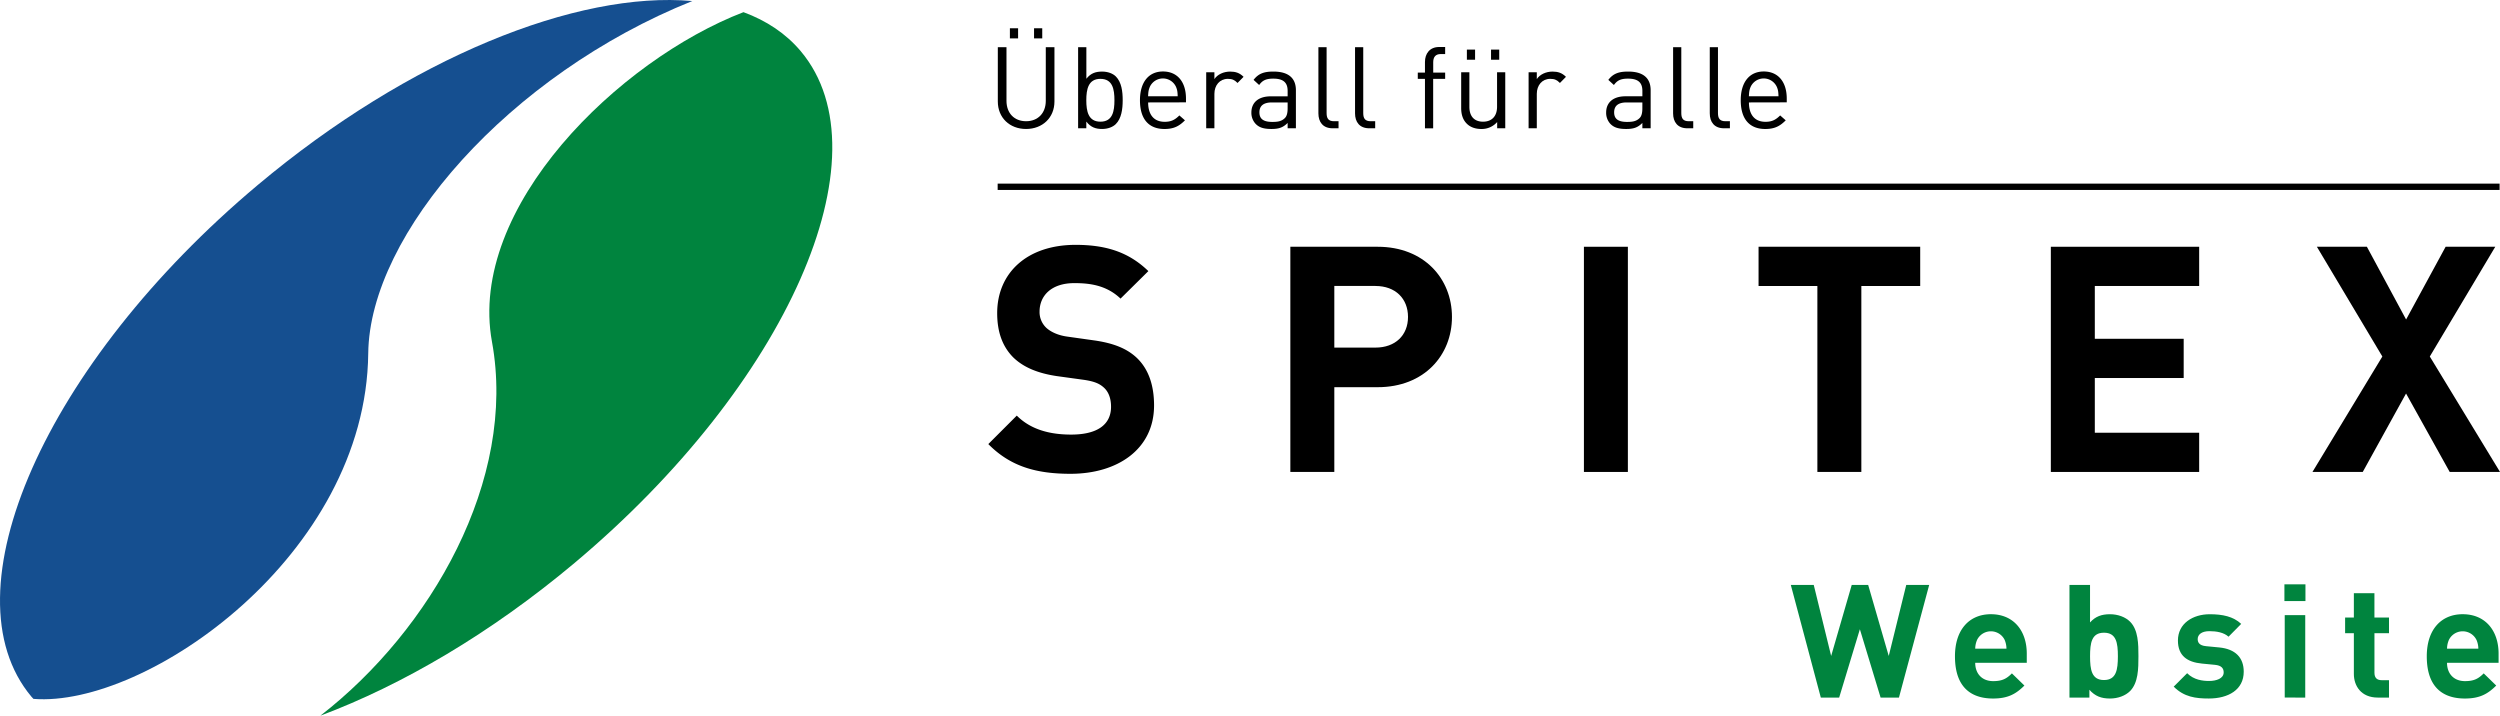 <svg xmlns="http://www.w3.org/2000/svg" viewBox="0 0 1999.79 572.49"><defs><style>.cls-1{isolation:isolate;}.cls-2{mix-blend-mode:multiply;}.cls-3{fill:#00843e;}.cls-4{fill:#154f90;}</style></defs><title>logo_de</title><g class="cls-1"><g id="Ebene_2" data-name="Ebene 2"><g id="DE"><g id="Text"><g class="cls-2"><path class="cls-3" d="M1519,558h-14.68l-16.58-54.66L1471.18,558H1456.5l-24-90.09h18.35l13.92,56.81,16.45-56.81h13.16l16.45,56.81,14-56.81h18.35Z"/><path class="cls-3" d="M1580,530.16c0,8.48,5.19,14.68,14.42,14.68,7.21,0,10.75-2,14.93-6.2l10,9.74c-6.71,6.71-13.16,10.38-25.05,10.38-15.56,0-30.49-7.08-30.49-33.78,0-21.51,11.64-33.66,28.72-33.66,18.35,0,28.72,13.41,28.72,31.5v7.34Zm23.53-18.35a12.28,12.28,0,0,0-22,0,18.18,18.18,0,0,0-1.52,7.08H1605A18.16,18.16,0,0,0,1603.52,511.81Z"/><path class="cls-3" d="M1703.86,552.81c-3.67,3.67-9.62,5.95-16.07,5.95-7,0-11.89-1.9-16.45-7V558H1655.4V467.91h16.45v30c4.3-4.81,9.24-6.58,15.94-6.58,6.45,0,12.4,2.28,16.07,5.95,6.58,6.58,6.71,17.84,6.71,27.71S1710.44,546.23,1703.86,552.81ZM1683,506.12c-9.87,0-11.13,8.1-11.13,18.85s1.27,19,11.13,19,11.13-8.22,11.13-19S1692.85,506.12,1683,506.12Z"/><path class="cls-3" d="M1766.87,558.75c-10.37,0-19.74-1.14-28.09-9.49l10.75-10.75c5.44,5.44,12.53,6.2,17.59,6.2,5.69,0,11.64-1.9,11.64-6.83,0-3.29-1.77-5.57-7-6.07l-10.37-1c-11.89-1.14-19.23-6.33-19.23-18.47,0-13.67,12-21,25.43-21,10.25,0,18.85,1.77,25.18,7.72l-10.12,10.25c-3.8-3.42-9.62-4.43-15.31-4.43-6.58,0-9.36,3-9.36,6.33,0,2.4,1,5.19,6.83,5.69l10.38,1c13,1.26,19.61,8.22,19.61,19.36C1794.83,551.79,1782.43,558.75,1766.87,558.75Z"/><path class="cls-3" d="M1827.34,480.81V467.4h16.83v13.41Zm.25,77.18V492.07H1844V558Z"/><path class="cls-3" d="M1902,558c-13.41,0-19.11-9.49-19.11-18.85V506.5h-7V494h7V474.49h16.45V494H1911V506.5h-11.64v31.63c0,3.8,1.77,5.95,5.69,5.95H1911V558Z"/><path class="cls-3" d="M1957.41,530.16c0,8.48,5.19,14.68,14.42,14.68,7.21,0,10.75-2,14.93-6.2l10,9.74c-6.71,6.71-13.16,10.38-25.05,10.38-15.56,0-30.49-7.08-30.49-33.78,0-21.51,11.64-33.66,28.72-33.66,18.35,0,28.72,13.41,28.72,31.5v7.34Zm23.53-18.35a12.28,12.28,0,0,0-22,0,18.18,18.18,0,0,0-1.52,7.08h25.05A18.16,18.16,0,0,0,1980.95,511.81Z"/></g></g><g id="Logo"><path class="cls-3" d="M393.54,273.42c20.22,110.47-49.11,230.79-137.25,299.06,65.53-24.54,136.35-66,203.38-122.22C629.61,307.67,710.6,124.43,640.58,41c-11.91-14.19-27.49-24.49-45.87-31.27C495.28,48,373.82,165.68,393.54,273.42Z"/><path class="cls-4" d="M294.56,282.72c1-95.65,112.69-223.1,259.21-281.89C461.62-7.41,327.58,46.12,206.09,148.06,36.16,290.66-44.84,473.9,25.19,557.35c.5.59,1.07,1.12,1.58,1.7C116.93,566.2,292.83,444.22,294.56,282.72Z"/><path d="M856.35,379c-27.32,0-48.07-5.81-65.78-23.78l22.77-22.77c11.39,11.39,26.82,15.18,43.52,15.18,20.74,0,31.88-7.84,31.88-22.26,0-6.32-1.77-11.63-5.57-15.18-3.54-3.29-7.59-5.06-15.94-6.33l-21.76-3c-15.43-2.28-26.82-7.09-34.91-14.93-8.6-8.61-12.9-20.24-12.9-35.42,0-32.13,23.78-54.65,62.74-54.65,24.79,0,42.76,6.07,58.19,21l-22.26,22c-11.39-10.88-25-12.39-36.94-12.39-18.72,0-27.83,10.37-27.83,22.77a17.37,17.37,0,0,0,5.31,12.9c3.54,3.29,9.36,6.07,16.7,7.09l21.25,3c16.44,2.28,26.82,6.83,34.41,13.92,9.62,9.11,13.92,22.26,13.92,38.2C923.14,359.3,894,379,856.35,379Z"/><path d="M1102,309.72h-34.66v67.81h-35.17V197.39H1102c37.19,0,59.45,25.55,59.45,56.17S1139.23,309.72,1102,309.72Zm-1.77-81h-32.89v49.33h32.89c15.94,0,26.06-9.87,26.06-24.54S1116.21,228.76,1100.27,228.76Z"/><path d="M1267,377.52V197.39h35.16V377.52Z"/><path d="M1488.92,228.76V377.52h-35.17V228.76H1406.7V197.39H1536v31.37Z"/><path d="M1640.5,377.52V197.39h118.65v31.37h-83.48V271h71.09v31.38h-71.09v43.77h83.48v31.37Z"/><path d="M1959.56,377.52l-34.92-62.75L1890,377.52h-40.23l55.91-92.34-52.37-87.79h40l31.37,58.19,31.62-58.19H1996l-52.36,87.79,56.16,92.34Z"/><rect x="798.04" y="146.88" width="1201.42" height="5.06"/><path d="M820.77,103.17c-13.12,0-22.6-9-22.6-22V37.75h6.93V80.66c0,9.84,6.2,16.31,15.67,16.31s15.77-6.47,15.77-16.31V37.75h6.93V81.21C843.46,94.15,833.89,103.17,820.77,103.17ZM807.83,30.73V22.62h6.56v8.11Zm19.32,0V22.62h6.56v8.11Z"/><path d="M892.55,99.25c-2.37,2.37-6.38,3.92-10.93,3.92-4.92,0-9-1.18-12.66-5.92v5.37h-6.56V37.75H869V63c3.64-4.65,7.75-5.74,12.66-5.74,4.56,0,8.57,1.55,10.93,3.92,4.56,4.55,5.47,12,5.47,19S897.11,94.7,892.55,99.25Zm-12.3-36.17c-9.75,0-11.3,8.38-11.3,17.13s1.55,17.13,11.3,17.13S891.46,89,891.46,80.21,890,63.08,880.25,63.08Z"/><path d="M918.42,81.94c0,9.84,4.65,15.49,13.21,15.49,5.2,0,8.2-1.55,11.76-5.1l4.47,3.92c-4.56,4.56-8.75,6.93-16.4,6.93-11.85,0-19.59-7.11-19.59-23,0-14.49,7-23,18.4-23,11.57,0,18.41,8.38,18.41,21.69v3Zm22.32-12.39a11.51,11.51,0,0,0-21,0c-1,2.46-1.19,3.82-1.37,7.47h23.69C941.92,73.37,941.74,72,940.74,69.55Z"/><path d="M989.93,66.36c-2.46-2.46-4.29-3.28-7.75-3.28-6.56,0-10.76,5.19-10.76,12v27.52h-6.56V57.79h6.56v5.47c2.46-3.74,7.38-6,12.58-6,4.28,0,7.56,1,10.75,4.19Z"/><path d="M1030,102.62V98.34c-3.64,3.64-6.93,4.83-12.94,4.83-6.2,0-9.84-1.18-12.66-4.1A12.92,12.92,0,0,1,1001,90c0-7.84,5.47-12.94,15.49-12.94H1030V72.74c0-6.56-3.28-9.84-11.48-9.84-5.74,0-8.65,1.37-11.3,5.1l-4.47-4.1c4-5.19,8.57-6.65,15.86-6.65,12,0,18,5.19,18,14.94v30.43Zm0-20.68h-12.58c-6.74,0-10,2.73-10,7.93s3.19,7.65,10.29,7.65c3.83,0,7.2-.27,10-3,1.55-1.46,2.28-4,2.28-7.74Z"/><path d="M1066,102.62c-7.83,0-11.39-5.1-11.39-11.94V37.75h6.56V90.41c0,4.37,1.46,6.56,6,6.56h3.55v5.65Z"/><path d="M1095.31,102.62c-7.83,0-11.39-5.1-11.39-11.94V37.75h6.56V90.41c0,4.37,1.46,6.56,6,6.56h3.55v5.65Z"/><path d="M1146.41,63.08v39.55h-6.56V63.08h-5.74v-5h5.74V49.59c0-6.65,3.74-12,11.39-12H1156v5.65h-3.55c-4.19,0-6,2.46-6,6.56v8.29H1156v5Z"/><path d="M1197.61,102.62v-5a16.43,16.43,0,0,1-12.66,5.56c-4.83,0-8.84-1.46-11.57-4.19-3.19-3.1-4.56-7.38-4.56-12.57V57.79h6.56V85.4c0,7.93,4.19,11.94,10.93,11.94s11.21-4.1,11.21-11.94V57.79h6.56v44.83Zm-24.23-54.85V39.66h6.56v8.11Zm19.32,0V39.66h6.56v8.11Z"/><path d="M1247.81,66.36c-2.46-2.46-4.28-3.28-7.75-3.28-6.56,0-10.75,5.19-10.75,12v27.52h-6.56V57.79h6.56v5.47c2.46-3.74,7.38-6,12.57-6,4.29,0,7.57,1,10.76,4.19Z"/><path d="M1313.76,102.62V98.34c-3.64,3.64-6.93,4.83-12.94,4.83-6.2,0-9.84-1.18-12.66-4.1a12.92,12.92,0,0,1-3.37-9.11c0-7.84,5.47-12.94,15.49-12.94h13.49V72.74c0-6.56-3.28-9.84-11.48-9.84-5.74,0-8.65,1.37-11.3,5.1l-4.47-4.1c4-5.19,8.57-6.65,15.86-6.65,12,0,18,5.19,18,14.94v30.43Zm0-20.68h-12.58c-6.74,0-10,2.73-10,7.93s3.19,7.65,10.29,7.65c3.83,0,7.2-.27,10-3,1.55-1.46,2.28-4,2.28-7.74Z"/><path d="M1349.73,102.62c-7.83,0-11.39-5.1-11.39-11.94V37.75h6.56V90.41c0,4.37,1.46,6.56,6,6.56h3.55v5.65Z"/><path d="M1379.06,102.62c-7.83,0-11.39-5.1-11.39-11.94V37.75h6.56V90.41c0,4.37,1.46,6.56,6,6.56h3.55v5.65Z"/><path d="M1399,81.94c0,9.84,4.65,15.49,13.21,15.49,5.2,0,8.2-1.55,11.76-5.1l4.46,3.92c-4.55,4.56-8.75,6.93-16.4,6.93-11.84,0-19.59-7.11-19.59-23,0-14.49,7-23,18.41-23,11.57,0,18.4,8.38,18.4,21.69v3Zm22.33-12.39a11.51,11.51,0,0,0-21,0c-1,2.46-1.18,3.82-1.37,7.47h23.69C1422.52,73.37,1422.34,72,1421.34,69.55Z"/></g></g></g></g></svg>